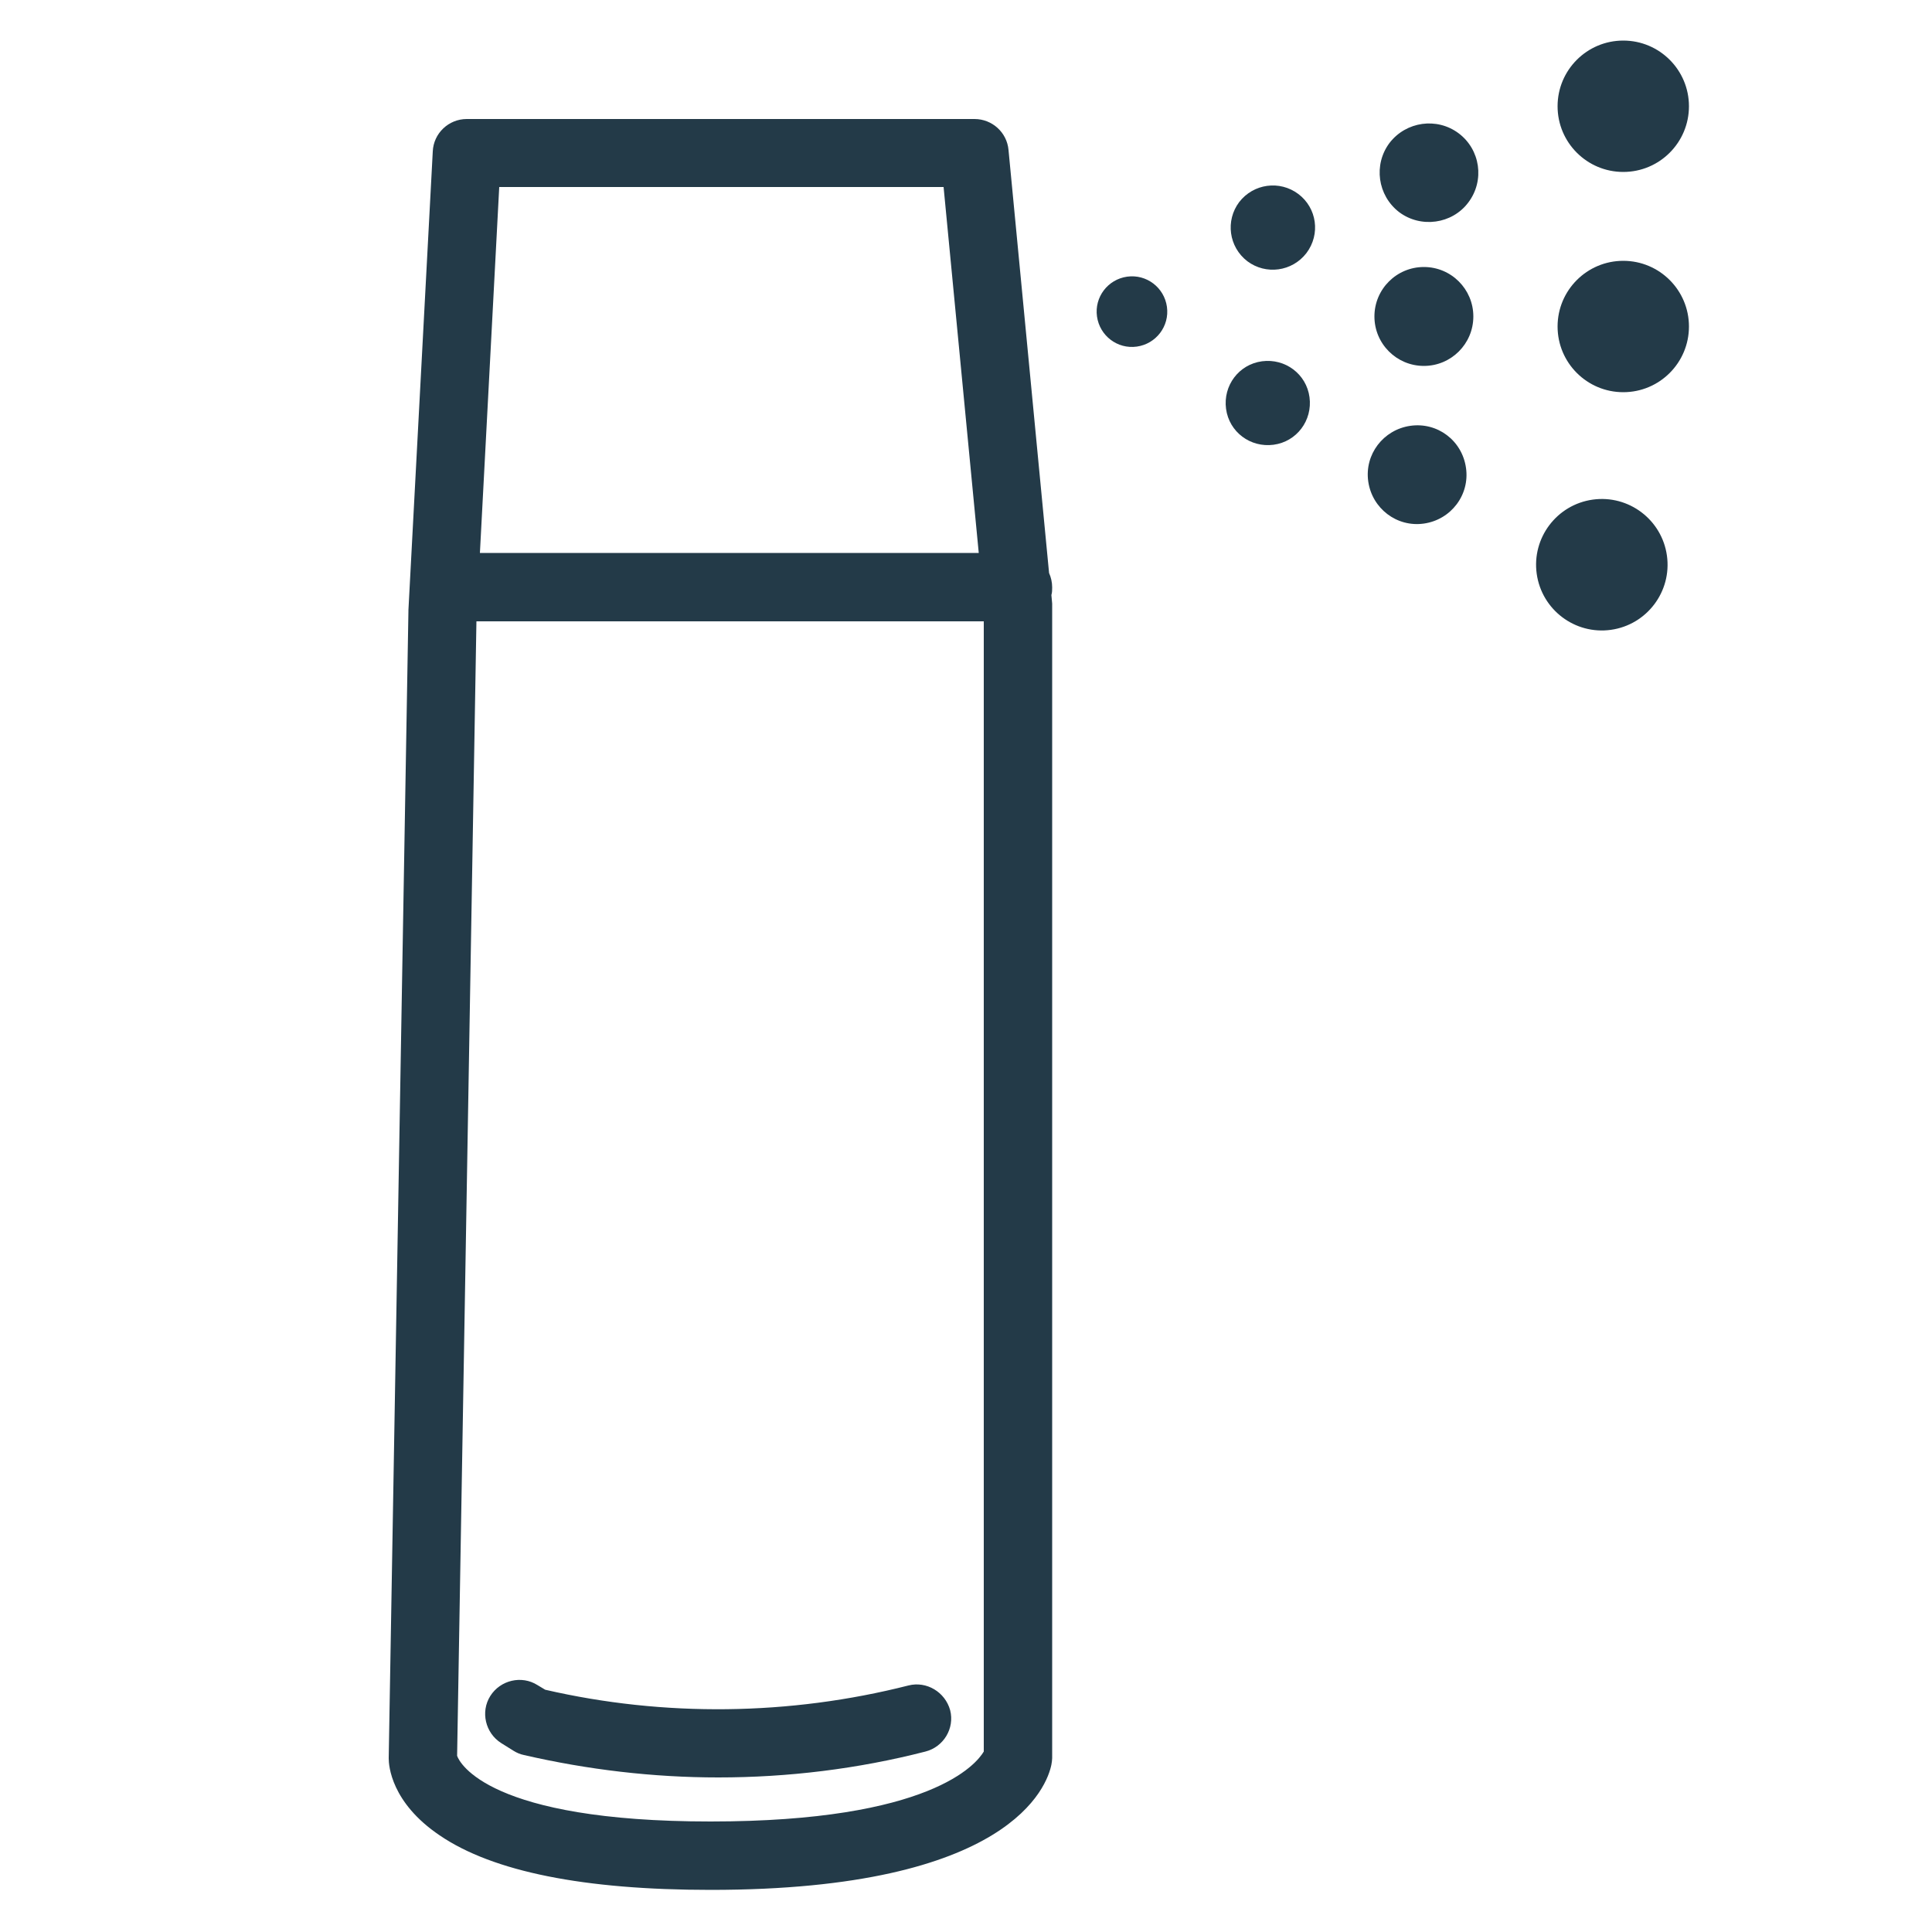 <?xml version="1.0" encoding="utf-8"?>
<!-- Generator: Adobe Illustrator 24.2.0, SVG Export Plug-In . SVG Version: 6.00 Build 0)  -->
<svg version="1.1" id="Layer_1" xmlns="http://www.w3.org/2000/svg" xmlns:xlink="http://www.w3.org/1999/xlink" x="0px" y="0px"
	 viewBox="0 0 50 50" style="enable-background:new 0 0 50 50;" xml:space="preserve">
<style type="text/css">
	.st0{display:none;fill:none;stroke:#000000;stroke-width:10;stroke-linecap:round;stroke-linejoin:round;stroke-miterlimit:10;}
	
		.st1{display:none;fill:none;stroke:#000000;stroke-width:10;stroke-linecap:round;stroke-linejoin:round;stroke-miterlimit:10;stroke-dasharray:15;}
	.st2{fill:#233A48;}
</style>
<path class="st0" d="M-50,136c0,0,0,20,59,20s63-20,63-20v-236l-3-93H-41l-5,94L-50,136z"/>
<path class="st0" d="M-37,136l2.87,0.61C-5.06,142.8,25.01,142.59,54,136l0,0"/>
<line class="st0" x1="-43" y1="-104" x2="72" y2="-104"/>
<path class="st0" d="M-0.8-192.34l8.12,30.95c2.1,5.24,9.68,4.73,11.05-0.75l6.84-30.21"/>
<path class="st0" d="M-16.67-192.23l12.66,50.67c6.68,14.12,26.83,13.97,33.3-0.25l13.94-50.32"/>
<line class="st1" x1="1.16" y1="-216.93" x2="-47.16" y2="-247.07"/>
<line class="st1" x1="23" y1="-217.08" x2="71.44" y2="-246.92"/>
<line class="st1" x1="13" y1="-223" x2="10" y2="-262"/>
<g>
	<path class="st2" d="M23.51,43.62c-3.07,0.78-6.32,0.82-9.4,0.11l-0.2-0.12c-0.41-0.26-0.96-0.13-1.22,0.28
		c-0.26,0.41-0.13,0.96,0.28,1.22l0.32,0.2c0.08,0.05,0.17,0.09,0.27,0.11C15.21,45.8,16.9,46,18.59,46c1.8,0,3.61-0.22,5.36-0.67
		c0.47-0.12,0.76-0.6,0.64-1.07C24.46,43.79,23.98,43.5,23.51,43.62z"/>
	<path class="st2" d="M27.15,14.83L26.1,3.88c-0.04-0.45-0.42-0.8-0.88-0.8H12.08c-0.47,0-0.86,0.37-0.88,0.84l-0.63,11.87
		c0,0.01,0,0.02,0,0.03l-0.51,29.67c0,0.01,0,0.01,0,0.02c0,0.18,0.06,1.14,1.32,1.99c1.38,0.94,3.74,1.41,7.01,1.41
		c7.78,0,8.71-2.7,8.82-3.24c0.01-0.06,0.02-0.12,0.02-0.17V15.7c0-0.03,0-0.06,0-0.08l-0.02-0.22c0.02-0.07,0.02-0.13,0.02-0.2
		C27.23,15.07,27.2,14.94,27.15,14.83z M24.42,4.84l0.91,9.47H12.42l0.5-9.47H24.42z M18.39,47.14c-5.74,0-6.5-1.52-6.56-1.7
		l0.5-29.36h13.13v29.25C25.27,45.65,24.09,47.14,18.39,47.14z"/>
	<path class="st2" d="M32.66,9.35c-0.6,0.08-1.01,0.63-0.93,1.23c0.08,0.6,0.63,1.01,1.23,0.93c0.6-0.08,1.01-0.63,0.93-1.23
		C33.81,9.68,33.26,9.27,32.66,9.35z"/>
	<path class="st2" d="M29.17,7.16c-0.5,0.07-0.85,0.53-0.78,1.03c0.07,0.5,0.53,0.85,1.03,0.78c0.5-0.07,0.85-0.53,0.78-1.03
		C30.13,7.44,29.67,7.09,29.17,7.16z"/>
	<path class="st2" d="M36.5,11.02c-0.7,0.1-1.19,0.74-1.09,1.44c0.1,0.7,0.74,1.19,1.44,1.09c0.7-0.1,1.19-0.74,1.09-1.44
		C37.84,11.4,37.2,10.92,36.5,11.02z"/>
	<path class="st2" d="M41.22,12.93c-0.93,0.13-1.58,0.99-1.45,1.92c0.13,0.93,0.99,1.58,1.92,1.45c0.93-0.13,1.58-0.99,1.45-1.92
		C43.01,13.45,42.15,12.8,41.22,12.93z"/>
	<path class="st2" d="M33.6,5.02c-0.48-0.36-1.16-0.27-1.53,0.21c-0.36,0.48-0.27,1.16,0.21,1.53c0.48,0.36,1.16,0.27,1.53-0.21
		C34.18,6.06,34.08,5.38,33.6,5.02z"/>
	<path class="st2" d="M37.75,3.45c-0.56-0.42-1.36-0.31-1.79,0.25c-0.42,0.56-0.31,1.36,0.25,1.79C36.77,5.91,37.58,5.8,38,5.24
		C38.43,4.67,38.31,3.87,37.75,3.45z"/>
	<circle class="st2" cx="36.85" cy="8.19" r="1.28"/>
	<circle class="st2" cx="42.01" cy="2.75" r="1.7"/>
	<circle class="st2" cx="42.01" cy="8.45" r="1.7"/>
</g>
</svg>
